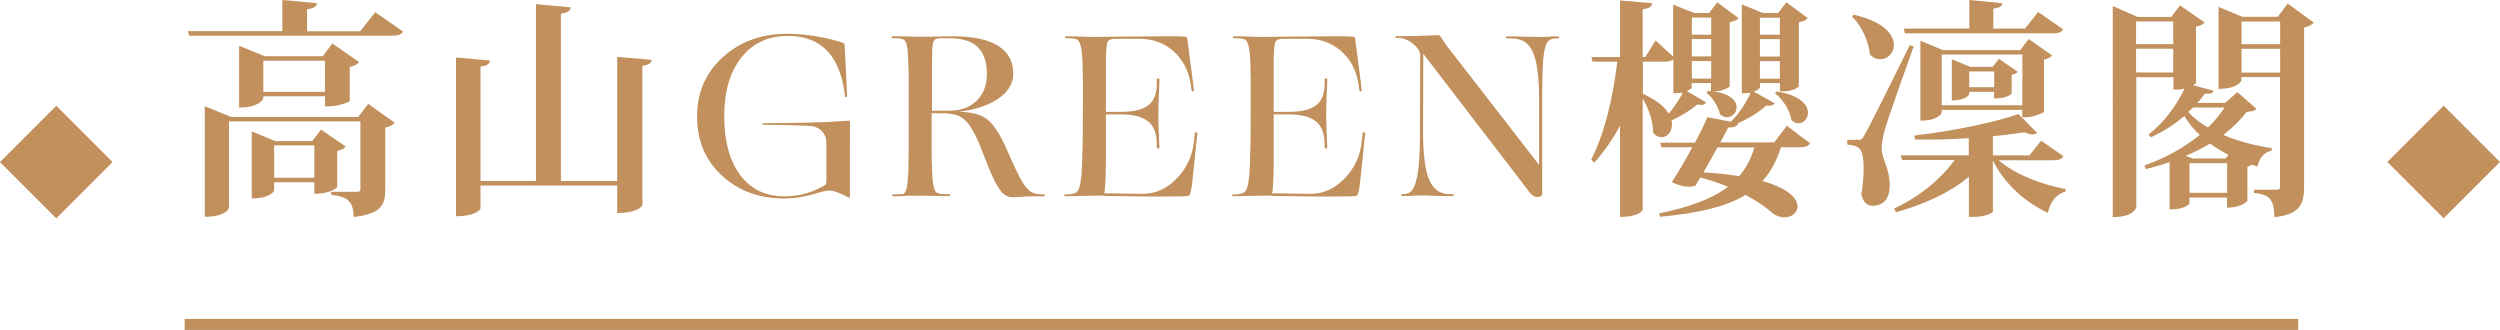 <?xml version="1.0" encoding="UTF-8"?><svg id="_層_2" xmlns="http://www.w3.org/2000/svg" viewBox="0 0 227.31 30"><defs><style>.cls-1{fill:#c1905c;}.cls-2{fill:none;stroke:#c1905c;stroke-miterlimit:10;}</style></defs><g id="_層_1-2"><g><g><path class="cls-1" d="M34.11,1.11l2.54,1.76c-.17,.27-.42,.38-1.03,.38H17.21l-.13-.42h8.59V0l3.15,.29c-.04,.31-.25,.46-.9,.55v2h4.83l1.36-1.72Zm-1.53,9.51l.9-1.18,2.41,1.72c-.13,.17-.42,.36-.86,.44v5.61c0,1.3-.25,2.23-2.88,2.52,0-1.47-.61-1.85-2.04-2.02v-.27h2.35c.25,0,.31-.06,.31-.29v-6.11h-11.95v7.85c0,.06-.29,.82-2.2,.82V9.66l2.39,.97h11.55Zm-.78-1.45c-.02,.13-1.15,.5-1.87,.5h-.38v-.92h-5.61v.23s-.34,.8-2.2,.8V4.16l2.33,.95h5.27l.88-1.16,2.44,1.7c-.13,.15-.44,.36-.86,.44v3.09Zm-.36,4.16c-.13,.15-.4,.31-.78,.4v3.28s-.52,.61-2.08,.61v-1.05h-3.65v.76s-.29,.71-2.04,.71v-6.09l2.14,.88h3.36l.8-1.05,2.25,1.55Zm-7.5-4.98h5.61v-2.83h-5.61v2.83Zm.99,7.81h3.65v-2.94h-3.65v2.94Z"/><path class="cls-1" d="M56.12,5.17l3.13,.27c-.04,.29-.21,.46-.84,.54v12.68s-.34,.71-2.29,.71v-2.5h-12.43v2.1s-.31,.69-2.23,.69V5.23l3.09,.27c-.04,.29-.21,.48-.86,.55v10.41h5.04V.38l3.17,.29c-.04,.32-.27,.48-.9,.57v15.22h5.12V5.17Z"/><path class="cls-1" d="M74.24,17.59c-.69,.18-1.24,.3-1.67,.37-.43,.06-.84,.09-1.23,.09-2.31,0-4.21-.7-5.71-2.09-1.5-1.39-2.25-3.18-2.25-5.37s.78-3.98,2.35-5.4,3.52-2.12,5.86-2.12c.85,0,1.77,.08,2.74,.25,.97,.17,1.77,.37,2.38,.61,.03,0,.05,.01,.06,.03,.01,.02,.02,.05,.02,.09,.03,.42,.07,1.23,.13,2.42,.06,1.19,.09,1.94,.1,2.25,.01,.07,0,.11-.07,.12-.06,0-.1-.02-.12-.09-.08-.76-.23-1.45-.44-2.07s-.48-1.16-.8-1.61c-.45-.6-1-1.05-1.66-1.35-.66-.3-1.43-.45-2.31-.45-1.78,0-3.19,.66-4.22,1.97-1.04,1.32-1.55,3.09-1.55,5.33s.48,4.05,1.45,5.34c.97,1.3,2.3,1.94,4.01,1.94,.69,0,1.35-.09,1.98-.27s1.24-.45,1.8-.8c.03-.06,.04-.19,.05-.41,0-.22,0-.86,0-1.92,0-.38,0-.76,0-1.16,0-.39-.02-.62-.03-.69-.11-.32-.26-.57-.45-.75-.19-.17-.44-.3-.75-.37-.31-.03-.84-.06-1.61-.08-.76-.03-1.73-.05-2.89-.06-.07,0-.1-.02-.08-.07,.01-.05,.05-.07,.1-.07,1.44,0,2.8-.02,4.08-.05s2.5-.09,3.66-.18c.03,0,.06,.02,.08,.05s.04,.07,.04,.12c-.01,.46-.02,1.22-.02,2.27v4.51s-.02,.06-.06,.06-.08-.02-.13-.06c-.39-.21-.72-.36-.98-.45s-.48-.14-.66-.14c-.11,0-.25,.01-.41,.04-.16,.03-.44,.1-.83,.21Z"/><path class="cls-1" d="M82.16,17.83c-.36,.01-.6,.02-.71,.02h-.21c-.08,0-.13-.03-.13-.09s.04-.09,.13-.09c.2,0,.37,0,.53,0,.15,0,.28-.02,.38-.03,.14-.11,.24-.31,.3-.59,.06-.28,.11-.78,.14-1.49,.01-.56,.02-1.21,.03-1.96,0-.75,0-1.42,0-2.03V6.63c-.01-.45-.03-.82-.04-1.12-.01-.3-.03-.56-.04-.77-.04-.49-.12-.82-.24-1s-.38-.26-.79-.26h-.32c-.08,0-.13-.03-.13-.09s.04-.09,.13-.09h.49c.22,0,.57,0,1.06,.02,.31,.01,.52,.02,.64,.02h.59c.17,0,.52,0,1.04-.02,.59-.01,.99-.02,1.21-.02h.43c1.81,0,3.17,.29,4.09,.86,.92,.57,1.39,1.42,1.39,2.54,0,.88-.45,1.63-1.33,2.25-.89,.62-2.1,1.02-3.62,1.22,1.18,.01,2.05,.25,2.62,.71,.57,.46,1.16,1.38,1.76,2.75,.27,.62,.49,1.12,.67,1.5,.18,.39,.34,.71,.48,.98,.32,.6,.62,1.01,.88,1.23,.27,.22,.64,.33,1.13,.33h.15c.1,0,.14,.03,.14,.09,0,.06-.06,.09-.16,.09h-.76c-.21,0-.42,0-.63,.01-.21,0-.48,.02-.8,.05-.17,.01-.28,.02-.35,.02h-.16c-.25,0-.46-.04-.63-.12-.17-.08-.33-.21-.48-.39-.22-.27-.46-.65-.7-1.17-.25-.51-.52-1.17-.83-1.98-.25-.67-.48-1.22-.68-1.66-.2-.43-.4-.79-.58-1.07-.29-.45-.62-.76-.97-.95-.35-.18-.88-.28-1.58-.29h-.99v4.07c.01,.46,.03,.85,.04,1.17,.01,.32,.03,.58,.04,.81,.06,.5,.14,.85,.25,1.03s.38,.27,.8,.27h.42c.08,0,.13,.03,.13,.09s-.04,.09-.13,.09c-.13,0-.3,0-.53-.01-.22,0-.6-.01-1.13-.01-.34-.01-.56-.02-.67-.02h-.65c-.21,0-.6,0-1.16,.02Zm2.6-13.19c0,.17,0,.37-.01,.61s-.01,.56-.01,.97v3.86c.14-.01,.32-.02,.53-.02h1.13c.98,0,1.78-.3,2.4-.9,.62-.6,.93-1.41,.93-2.44,0-1.09-.28-1.9-.83-2.44-.55-.53-1.4-.8-2.55-.8h-.9c-.28,0-.46,.08-.54,.23s-.13,.46-.16,.92Z"/><path class="cls-1" d="M100.29,17.78l-3.38,.06c-.1,0-.15-.03-.15-.08s.05-.08,.15-.08c.52,0,.86-.08,1.02-.25,.16-.17,.27-.48,.33-.95,.04-.21,.07-.48,.09-.81,.02-.33,.04-.76,.05-1.29,.01-.25,.03-.67,.04-1.24s.02-2.11,.02-4.6v-1.08c0-.31,0-.6-.02-.85,0-.43,0-.8-.02-1.1-.01-.3-.04-.56-.06-.79-.06-.48-.15-.8-.27-.98s-.39-.26-.8-.26h-.32c-.08,0-.13-.03-.13-.09s.04-.09,.13-.09c.11,0,.27,0,.47,0,.2,0,.52,.02,.96,.03,.28,.01,.47,.02,.58,.02h.73c.3,0,.95,0,1.94-.02,1.9-.01,3.22-.02,3.95-.03,.73,0,1.17,0,1.32,0,.25,0,.46,0,.64,.02,.17,.01,.29,.04,.35,.06,.03,.01,.13,.71,.3,2.09,.18,1.38,.27,2.1,.28,2.15l.06,.59c.01,.07,0,.1-.07,.1s-.11-.03-.14-.1l-.08-.59c-.2-1.22-.71-2.2-1.55-2.95s-1.86-1.13-3.07-1.14h-2.27c-.38,0-.61,.11-.68,.33-.08,.22-.12,.72-.14,1.5v4.81h1.37c1.13,0,1.96-.2,2.48-.59,.52-.39,.78-1.04,.78-1.95v-.38c0-.08,.04-.13,.12-.13s.12,.04,.12,.13c0,.14,0,.31-.01,.5s-.02,.52-.05,.99c-.01,.53-.02,.9-.03,1.11s-.01,.36-.01,.46c0,.11,0,.32,.01,.63,0,.31,.02,.83,.05,1.58,.01,.28,.02,.48,.03,.59,0,.11,.01,.2,.01,.27,0,.08-.04,.13-.12,.13s-.12-.04-.12-.13v-.27c0-.95-.26-1.64-.79-2.07-.53-.43-1.35-.64-2.47-.64h-1.37v3.99c0,.83-.01,1.52-.04,2.07s-.06,.93-.1,1.12h.5c.22,0,.63,0,1.22,.02,.6,.01,1.03,.02,1.27,.02h.54c1.12,0,2.13-.45,3.02-1.36,.9-.91,1.42-1.99,1.58-3.23l.1-.92c.01-.07,.06-.1,.14-.08s.11,.06,.09,.13l-.11,.95c-.2,2.04-.33,3.32-.4,3.82-.07,.5-.15,.78-.23,.84-.04,.04-.24,.07-.6,.08-.36,.01-1.11,.02-2.26,.02-.49,0-1.15,0-1.98-.02-.83-.01-1.84-.03-3.01-.04Z"/><path class="cls-1" d="M115.55,17.78l-3.38,.06c-.1,0-.15-.03-.15-.08s.05-.08,.15-.08c.52,0,.86-.08,1.02-.25,.16-.17,.27-.48,.33-.95,.04-.21,.07-.48,.09-.81,.02-.33,.04-.76,.05-1.29,.01-.25,.03-.67,.04-1.24s.02-2.11,.02-4.6v-1.08c0-.31,0-.6-.02-.85,0-.43,0-.8-.02-1.1-.01-.3-.04-.56-.06-.79-.06-.48-.15-.8-.27-.98s-.39-.26-.8-.26h-.32c-.08,0-.13-.03-.13-.09s.04-.09,.13-.09c.11,0,.27,0,.47,0,.2,0,.52,.02,.96,.03,.28,.01,.47,.02,.58,.02h.73c.3,0,.95,0,1.94-.02,1.9-.01,3.22-.02,3.95-.03,.73,0,1.17,0,1.32,0,.25,0,.46,0,.64,.02,.17,.01,.29,.04,.35,.06,.03,.01,.13,.71,.3,2.09,.18,1.38,.27,2.1,.28,2.15l.06,.59c.01,.07,0,.1-.07,.1s-.11-.03-.14-.1l-.08-.59c-.2-1.22-.71-2.2-1.55-2.95s-1.86-1.13-3.07-1.14h-2.27c-.38,0-.61,.11-.68,.33-.08,.22-.12,.72-.14,1.5v4.81h1.37c1.13,0,1.96-.2,2.48-.59,.52-.39,.78-1.04,.78-1.95v-.38c0-.08,.04-.13,.12-.13s.12,.04,.12,.13c0,.14,0,.31-.01,.5s-.02,.52-.05,.99c-.01,.53-.02,.9-.03,1.11s-.01,.36-.01,.46c0,.11,0,.32,.01,.63,0,.31,.02,.83,.05,1.58,.01,.28,.02,.48,.03,.59,0,.11,.01,.2,.01,.27,0,.08-.04,.13-.12,.13s-.12-.04-.12-.13v-.27c0-.95-.26-1.64-.79-2.07-.53-.43-1.35-.64-2.47-.64h-1.37v3.99c0,.83-.01,1.52-.04,2.07s-.06,.93-.1,1.12h.5c.22,0,.63,0,1.22,.02,.6,.01,1.03,.02,1.27,.02h.54c1.12,0,2.13-.45,3.02-1.36,.9-.91,1.42-1.99,1.58-3.23l.1-.92c.01-.07,.06-.1,.14-.08s.11,.06,.09,.13l-.11,.95c-.2,2.04-.33,3.32-.4,3.82-.07,.5-.15,.78-.23,.84-.04,.04-.24,.07-.6,.08-.36,.01-1.11,.02-2.26,.02-.49,0-1.15,0-1.98-.02-.83-.01-1.84-.03-3.01-.04Z"/><path class="cls-1" d="M139.74,17.91c-.14,0-.28-.06-.42-.17-.14-.11-.31-.31-.5-.59l-9.41-12.26-.02,7.12c0,1.96,.18,3.39,.54,4.29,.36,.9,.98,1.35,1.86,1.35h.29c.07,0,.1,.03,.1,.09s-.04,.09-.1,.09h-.61c-.29,0-.78-.01-1.45-.04-.28-.01-.47-.02-.57-.02h-.4c-.08,0-.22,0-.42,.02-.31,.01-.54,.02-.7,.03-.16,0-.3,.01-.41,.01-.07,0-.11-.03-.11-.09s.04-.09,.11-.09h.13c.41-.01,.71-.22,.9-.61s.34-1.03,.44-1.91c.04-.39,.07-.85,.09-1.38,.02-.52,.03-1.11,.03-1.75l.02-7.01c0-.11-.04-.24-.1-.38-.07-.14-.18-.28-.32-.42-.28-.27-.55-.45-.8-.57s-.52-.17-.82-.17h-.13c-.07,0-.1-.03-.1-.08s.04-.08,.1-.08c.57,0,1.15,0,1.72-.02,.57-.01,1.18-.03,1.83-.06,.1-.01,.16-.02,.19-.02h.06c.06,0,.1,.01,.13,.03,.03,.02,.06,.05,.08,.09,.08,.14,.2,.32,.35,.54,.15,.22,.32,.44,.51,.68l8.11,10.46v-6.13c0-.7-.03-1.33-.08-1.89-.06-.56-.13-1.05-.23-1.47-.18-.7-.44-1.21-.79-1.53s-.84-.48-1.5-.48h-.29c-.08,0-.13-.03-.13-.09s.04-.09,.13-.09c.13,0,.32,0,.59,0,.27,0,.71,.02,1.34,.03,.41,.01,.68,.02,.82,.02h.44c.07,0,.19,0,.36-.02,.28-.01,.49-.02,.64-.03,.15,0,.28,0,.41,0,.08,0,.13,.03,.13,.09s-.04,.09-.13,.09h-.11c-.48,0-.79,.17-.94,.5-.15,.34-.26,.95-.32,1.83-.01,.36-.03,.8-.04,1.3-.01,.5-.02,1.09-.02,1.74v8.84c-.03,.07-.08,.12-.17,.16-.08,.03-.19,.05-.31,.05Z"/><path class="cls-1" d="M153.83,7.94c0,.06-.17,.23-.46,.34l1.76,1.03c-.11,.15-.23,.23-.46,.23-.1,0-.21-.02-.34-.04-.57,.48-1.45,1.05-2.35,1.45,.04,.13,.04,.25,.04,.38,0,.67-.44,1.15-.95,1.15-.25,0-.53-.13-.76-.42,.02-.95-.4-2.21-.95-3.09v10.12s-.27,.63-2.06,.63V11.42c-.65,1.22-1.43,2.35-2.35,3.38l-.27-.29c1.26-2.48,1.99-5.73,2.37-8.9h-2.25l-.1-.42h2.6V.04l2.92,.25c-.04,.31-.21,.46-.86,.55V5.19h.23l.94-1.51,1.6,1.47V.42l1.91,.76h1.36l.74-.97,1.93,1.43c-.13,.19-.34,.29-.8,.38V7.85s-.44,.46-1.53,.46c1.62,.19,2.16,.86,2.16,1.45,0,.48-.4,.9-.88,.9-.21,0-.42-.08-.63-.27-.15-.67-.65-1.51-1.22-1.95l.13-.17,.27,.02v-.74h-1.76v.38Zm-4.45-2.33v2.92c1.26,.57,2,1.2,2.35,1.81,.5-.61,.99-1.34,1.28-1.93-.25,.06-.4,.06-.86,.06v-3.09c-.17,.17-.44,.23-.88,.23h-1.89Zm13.08,5.82l2.12,1.6c-.17,.27-.44,.36-1.01,.36h-1.64c-.4,1.24-.92,2.25-1.68,3.07,2.39,.67,3.19,1.62,3.19,2.31,0,.57-.53,.99-1.2,.99-.34,0-.71-.1-1.07-.38-.61-.53-1.41-1.11-2.46-1.66-1.72,1.05-4.18,1.66-7.77,1.99l-.08-.31c2.77-.57,4.81-1.32,6.26-2.42-.76-.32-1.6-.59-2.52-.84l-.44,.74c-.17,.06-.36,.1-.59,.1-.46,0-1.03-.15-1.57-.42,.48-.71,1.22-1.95,1.87-3.17h-2.81l-.1-.42h3.15c.5-.92,.92-1.78,1.13-2.31l2.14,.4c.73-.69,1.43-1.79,1.79-2.62-.29,.04-.34,.04-.8,.04V.4l1.91,.78h1.39l.76-.97,1.93,1.43c-.13,.19-.34,.29-.8,.38V7.85c0,.08-.59,.46-1.43,.46h-.29v-.76h-1.81v.38c0,.08-.21,.27-.57,.4l1.89,1.05c-.08,.15-.21,.23-.46,.23-.08,0-.19,0-.29-.02-.63,.57-1.58,1.2-2.56,1.6-.08,.27-.31,.42-.9,.4-.17,.34-.42,.82-.73,1.36h4.91l1.16-1.53Zm-6.87-9.83h-1.76v1.55h1.76V1.6Zm-1.76,3.53h1.76v-1.58h-1.76v1.58Zm0,2.02h1.76v-1.6h-1.76v1.6Zm2.33,6.24c-.4,.76-.88,1.58-1.28,2.29,1.24,.06,2.33,.19,3.25,.34,.63-.73,1.09-1.6,1.39-2.62h-3.36Zm5.67-11.78h-1.81v1.55h1.81V1.6Zm-1.81,3.53h1.81v-1.58h-1.81v1.58Zm0,2.02h1.81v-1.6h-1.81v1.6Zm1.51,1.16c2.14,.31,2.86,1.24,2.86,1.93,0,.54-.4,.96-.86,.96-.21,0-.44-.1-.65-.29-.1-.86-.78-1.89-1.49-2.44l.15-.17Z"/><path class="cls-1" d="M168.89,12.72c.31,0,.38,0,.61-.4q.46-.74,4.14-8.21l.36,.1c-.8,2.27-2.33,6.53-2.6,7.5-.19,.63-.31,1.32-.31,1.83,.02,.97,.73,1.72,.73,3.3,0,1.76-1.11,1.87-1.57,1.87s-.88-.34-1.01-1.05c.15-.84,.21-1.64,.21-2.31,0-1.91-.4-2.1-1.49-2.21v-.42c.71,0,.95-.02,.95-.02v.02Zm-.34-11.38c2.77,.63,3.65,1.83,3.65,2.75,0,.73-.57,1.3-1.22,1.3-.34,0-.67-.12-.97-.46-.08-1.18-.78-2.6-1.62-3.44l.15-.15Zm19.06,12.87c-.15,.27-.4,.36-.97,.36h-4.91c1.45,1.28,3.95,2.23,6.09,2.62l-.02,.23c-.78,.21-1.37,.86-1.6,1.93-2.1-.99-3.91-2.6-5-4.75v4.64c-.02,.11-.67,.48-1.78,.48h-.4v-3.65c-1.7,1.43-4.03,2.5-6.63,3.23l-.17-.34c2.33-1.09,4.26-2.69,5.5-4.41h-4.77l-.13-.42h6.19v-1.57c-1.6,.1-3.32,.17-4.89,.12l-.06-.36c3.28-.36,7.35-1.2,9.47-1.95l1.7,1.72c-.1,.08-.25,.13-.42,.13-.19,0-.44-.06-.73-.19-.84,.13-1.83,.25-2.88,.36v1.74h3.32l1.07-1.34,2.02,1.41Zm-14.4-11.19l-.13-.42h5.98V0l3,.29c-.02,.27-.21,.4-.82,.5v1.81h2.88l1.2-1.51,2.27,1.58c-.17,.27-.42,.36-.99,.36h-13.4Zm12.64,7.12c-.02,.15-1.01,.52-1.66,.52h-.32v-.67h-7.33v.27s-.25,.71-1.93,.71V3.7l2.06,.86h7.01l.78-1.01,2.12,1.49c-.1,.15-.38,.32-.73,.38v4.72Zm-9.3-.57h7.33V4.96h-7.33v4.62Zm5.21-4.22l1.7,1.18c-.08,.1-.29,.23-.55,.27v1.7c0,.06-.48,.46-1.6,.46v-.61h-2.27v.23s-.23,.55-1.57,.55v-3.74l1.66,.69h2.04l.59-.73Zm-2.71,2.58h2.27v-1.43h-2.27v1.43Z"/><path class="cls-1" d="M206.5,13.71c-.65,.15-1.07,.65-1.24,1.43l-.5-.17c-.11,.08-.25,.15-.42,.19v3.11s-.48,.61-1.85,.61v-.92h-3.42v.52c0,.13-.59,.55-1.51,.55h-.29v-4.28c-.69,.23-1.43,.44-2.18,.63l-.1-.34c1.89-.67,3.61-1.62,5.02-2.77-.55-.5-1.01-1.09-1.41-1.72-.9,.78-1.95,1.45-3.04,1.93l-.21-.25c1.3-.97,2.56-2.62,3.28-4.18-.38,.1-.5,.1-1.01,.1v-1.13h-3.38v11.82c0,.06-.21,.9-2.14,.9V.55l2.25,.99h3.07l.8-1.05,2.23,1.55c-.13,.15-.4,.32-.78,.38V7.52c0,.06-.11,.15-.27,.23l1.87,.5c-.08,.21-.23,.32-.78,.25-.21,.29-.44,.57-.69,.86h2.52l1.11-.99,1.74,1.53c-.17,.19-.4,.23-.9,.27-.59,.78-1.3,1.47-2.12,2.1,1.34,.57,2.88,.97,4.41,1.2l-.02,.23Zm-8.9-11.76h-3.38v2.06h3.38V1.95Zm-3.38,4.64h3.38v-2.16h-3.38v2.16Zm8.13,7.83l.27-.34c-.61-.32-1.16-.65-1.68-1.03-.67,.42-1.43,.8-2.2,1.11l.59,.25h3.02Zm-2.96-4.64c-.15,.15-.27,.27-.42,.4,.48,.55,1.09,1.01,1.79,1.41,.59-.57,1.09-1.18,1.51-1.81h-2.88Zm-.31,7.75h3.42v-2.69h-3.42v2.69ZM208.03,.34l2.35,1.72c-.15,.17-.46,.36-.88,.44v14.49c0,1.49-.36,2.54-2.71,2.75,0-1.72-.53-2.06-1.85-2.2v-.29h2.1c.21,0,.27-.06,.27-.29V7.01h-3.51v.31s-.27,.76-2.08,.76V.63l2.16,.9h3.21l.92-1.2Zm-.71,1.62h-3.51v2.06h3.51V1.95Zm-3.51,4.64h3.51v-2.16h-3.51v2.16Z"/></g><line class="cls-2" x1="16.79" y1="29.5" x2="208.96" y2="29.5"/><rect class="cls-1" x="218.57" y="11.11" width="7.24" height="7.24" transform="translate(75.49 -152.8) rotate(45)"/><rect class="cls-1" x="1.5" y="11.11" width="7.24" height="7.24" transform="translate(11.91 .7) rotate(45)"/></g></g></svg>